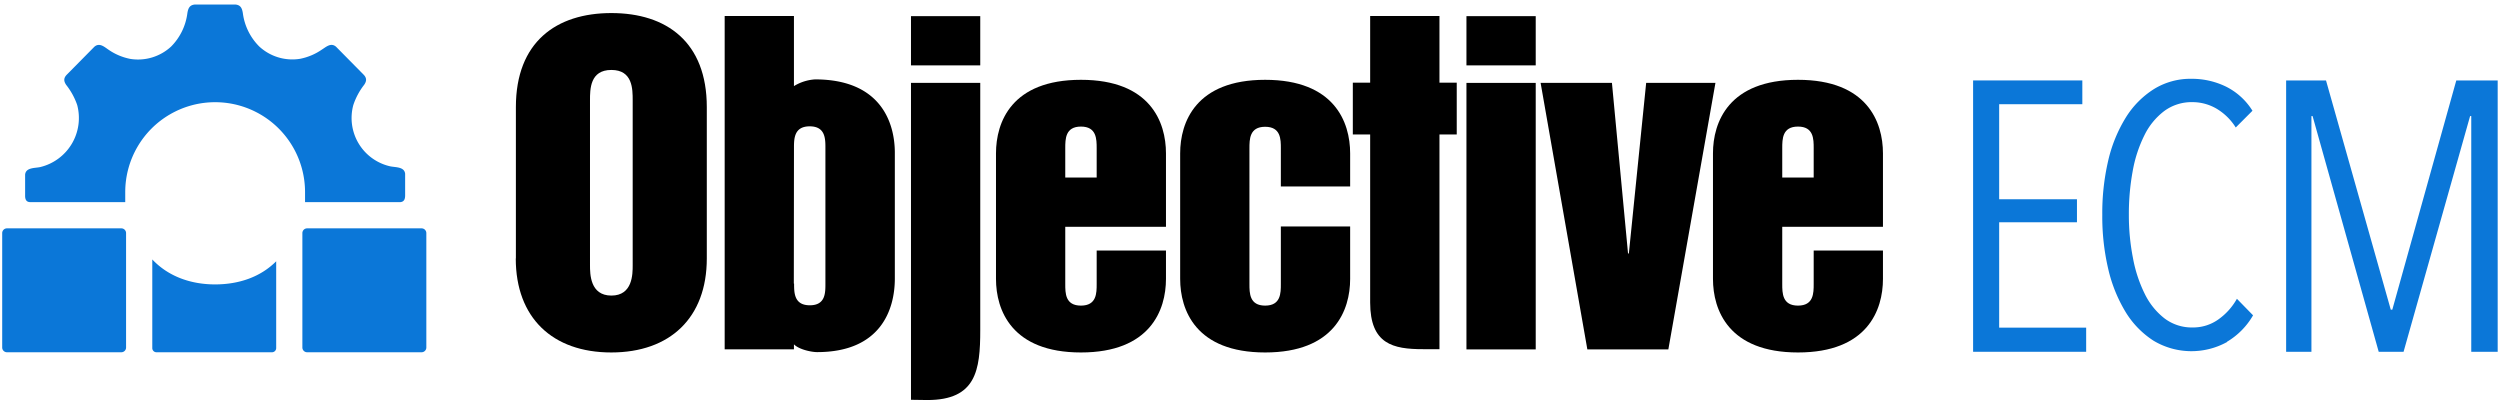 <?xml version="1.0" encoding="UTF-8"?>
<svg xmlns="http://www.w3.org/2000/svg" id="Layer_1" data-name="Layer 1" viewBox="0 0 842 135.87">
  <defs>
    <style>.cls-1{fill:#0b77d8;}.cls-2{fill-rule:evenodd;}</style>
  </defs>
  <path class="cls-1" d="M72.45,95.79c-8.34,0-15.86-2.78-21.16-8.41v29.86a1.4,1.4,0,0,0,1.4,1.4H91.61a1.41,1.41,0,0,0,1.41-1.4V88c-5.26,5.28-12.53,7.79-20.57,7.79Z"></path>
  <path class="cls-1" d="M40.88,118.64H2.33a1.6,1.6,0,0,1-1.59-1.59V78.5a1.6,1.6,0,0,1,1.59-1.59H40.88a1.59,1.59,0,0,1,1.58,1.59v38.55a1.59,1.59,0,0,1-1.58,1.59Z"></path>
  <path class="cls-1" d="M142,118.64H103.43a1.6,1.6,0,0,1-1.59-1.59V78.5a1.6,1.6,0,0,1,1.59-1.59H142a1.6,1.6,0,0,1,1.59,1.59v38.55a1.6,1.6,0,0,1-1.59,1.59Z"></path>
  <path class="cls-1" d="M79.23,1.52c1.86.15,2.3,1.31,2.56,2.9a19.4,19.4,0,0,0,5.52,11.23,16.41,16.41,0,0,0,13.74,4.16,19.48,19.48,0,0,0,7.3-3.07c1.49-.93,3.1-2.49,4.83-1l9.32,9.44c1.07,1.13,1,2.16.13,3.41A22.75,22.75,0,0,0,119,35.37,16.68,16.68,0,0,0,131.34,56c1.78.41,4.84.09,5.11,2.52v7.25c0,1.15-.25,2.18-1.62,2.31H102.74V64.7a30.28,30.28,0,0,0-60.56,0l0,3.37-32.13,0C8.7,68,8.43,66.93,8.46,65.78v-7c.27-2.43,3.34-2.11,5.12-2.52A17,17,0,0,0,26,35.37a23,23,0,0,0-3.69-6.75c-.86-1.25-.93-2.28.13-3.41l9.32-9.44c1.73-1.52,3.35,0,4.83,1a19.48,19.48,0,0,0,7.3,3.07,16.4,16.4,0,0,0,13.74-4.16A19.4,19.4,0,0,0,63.11,4.42c.26-1.59.71-2.75,2.57-2.9Z"></path>
  <polygon class="cls-1" points="664.54 118.48 664.54 27.09 701.33 27.09 701.33 35.1 673.32 35.1 673.32 67.11 699.52 67.11 699.52 74.86 673.32 74.86 673.32 110.35 702.62 110.35 702.62 118.48 664.54 118.48 664.54 118.48 664.54 118.48"></polygon>
  <path class="cls-1" d="M750.07,115.19a24.83,24.83,0,0,1-24.74-.43,30.08,30.08,0,0,1-9.41-9.65,49.21,49.21,0,0,1-5.87-14.54,77.06,77.06,0,0,1-2-18.19,77.67,77.67,0,0,1,2-18.31A48.15,48.15,0,0,1,716,39.54,30,30,0,0,1,725.45,30a23.39,23.39,0,0,1,12.62-3.46,26.24,26.24,0,0,1,11.56,2.59,22.08,22.08,0,0,1,9,8.17L753,42.94a19.24,19.24,0,0,0-6.62-6.43,16.1,16.1,0,0,0-8-2.11,15.51,15.51,0,0,0-9.47,3,22.8,22.8,0,0,0-6.68,8.17,44.36,44.36,0,0,0-3.95,12.12A79.5,79.5,0,0,0,717,72.38,75,75,0,0,0,718.4,87a45.63,45.63,0,0,0,4,12.07,23.43,23.43,0,0,0,6.68,8.22,15.21,15.21,0,0,0,9.46,3,14.62,14.62,0,0,0,8.54-2.66,21.1,21.1,0,0,0,6.31-7l5.44,5.57a24.61,24.61,0,0,1-8.78,8.91"></path>
  <polygon class="cls-1" points="832.32 118.48 832.32 39.1 831.93 39.1 809.52 118.48 801.15 118.48 778.88 39.1 778.49 39.1 778.49 118.48 769.97 118.48 769.97 27.09 783.4 27.09 805.21 104.29 805.73 104.29 827.28 27.09 841.22 27.09 841.22 118.48 832.32 118.48 832.32 118.48 832.32 118.48"></polygon>
  <path d="M397.48,93.94c0,10.53,5.28,24.77,28.62,24.77s28.63-14.24,28.63-24.77V76.28H431.39V95.63c0,3.08,0,7.3-5.29,7.3s-5.29-4.22-5.29-7.3V50c0-3.08,0-7.3,5.29-7.3s5.29,4.22,5.29,7.3V62.8h23.34V51.66c0-10.54-5.3-24.78-28.63-24.78s-28.62,14.24-28.62,24.78V93.94"></path>
  <path d="M461.47,101.87c0,14.06,7.75,15.73,17.79,15.73h5.55V45.28h5.82V27.85h-5.82V5.38H461.47V27.85h-5.84V45.28h5.84v56.59"></path>
  <path class="cls-2" d="M493.9,117.68h23.33V27.92H493.9v89.76Zm0-95.66h23.33V5.44H493.9V22Z"></path>
  <polygon class="cls-2" points="534.62 117.68 561.9 117.68 577.76 27.92 554.43 27.92 548.6 85.37 548.32 85.37 542.9 27.92 518.88 27.92 534.62 117.68 534.62 117.68 534.62 117.68"></polygon>
  <path class="cls-2" d="M335.45,93.94c0,10.53,5.29,24.77,28.61,24.77s28.64-14.24,28.64-24.77V84.39H369.36V95.63c0,3.08,0,7.3-5.3,7.3s-5.28-4.22-5.28-7.3V76.38H392.7V51.65c0-10.53-5.28-24.77-28.64-24.77s-28.61,14.24-28.61,24.77V93.94Zm23.33-44c0-3.09,0-7.31,5.28-7.31s5.3,4.22,5.3,7.31V59.8H358.78V50"></path>
  <path class="cls-2" d="M576.93,93.94c0,10.53,5.28,24.77,28.63,24.77s28.62-14.24,28.62-24.77V84.39H610.85V95.63c0,3.08,0,7.3-5.29,7.3s-5.3-4.22-5.3-7.3V76.38h33.92V51.65c0-10.53-5.29-24.77-28.62-24.77s-28.63,14.24-28.63,24.77V93.94Zm23.33-44c0-3.09,0-7.31,5.3-7.31s5.29,4.22,5.29,7.31V59.8H600.26V50"></path>
  <path class="cls-2" d="M198.71,33.82c0-3.8,0-10.26,7.2-10.26s7.18,6.46,7.18,10.26V89.31c0,3,0,10.24-7.18,10.24s-7.2-7.29-7.2-10.24V33.82Zm-25,53.24c0,19.94,12.34,31.65,32.16,31.65S238.05,107,238.05,87.06v-51c0-21.91-13.56-31.66-32.14-31.66s-32.16,9.75-32.16,31.66v51"></path>
  <path class="cls-2" d="M267.45,95.51c0,3.09,0,7.31,5.3,7.31S278,98.6,278,95.51V49.85c0-3.09,0-7.3-5.29-7.3s-5.3,4.21-5.3,7.3l-.05,45.66ZM267.4,116v1.66H244.07V5.38H267.4V29a15.32,15.32,0,0,1,7.13-2.26c21.87,0,26.85,14.24,26.85,24.77V93.82c0,10.53-4.81,24.77-26.18,24.77-1.9,0-6.1-.87-7.81-2.63h0"></path>
  <path d="M306.82,134.65l5.52.08c16.41,0,17.81-10,17.81-23.54V27.91H306.82V134.65"></path>
  <polygon points="306.82 5.44 330.15 5.44 330.15 22.02 306.82 22.02 306.82 5.44 306.82 5.44 306.82 5.44"></polygon>
</svg>
